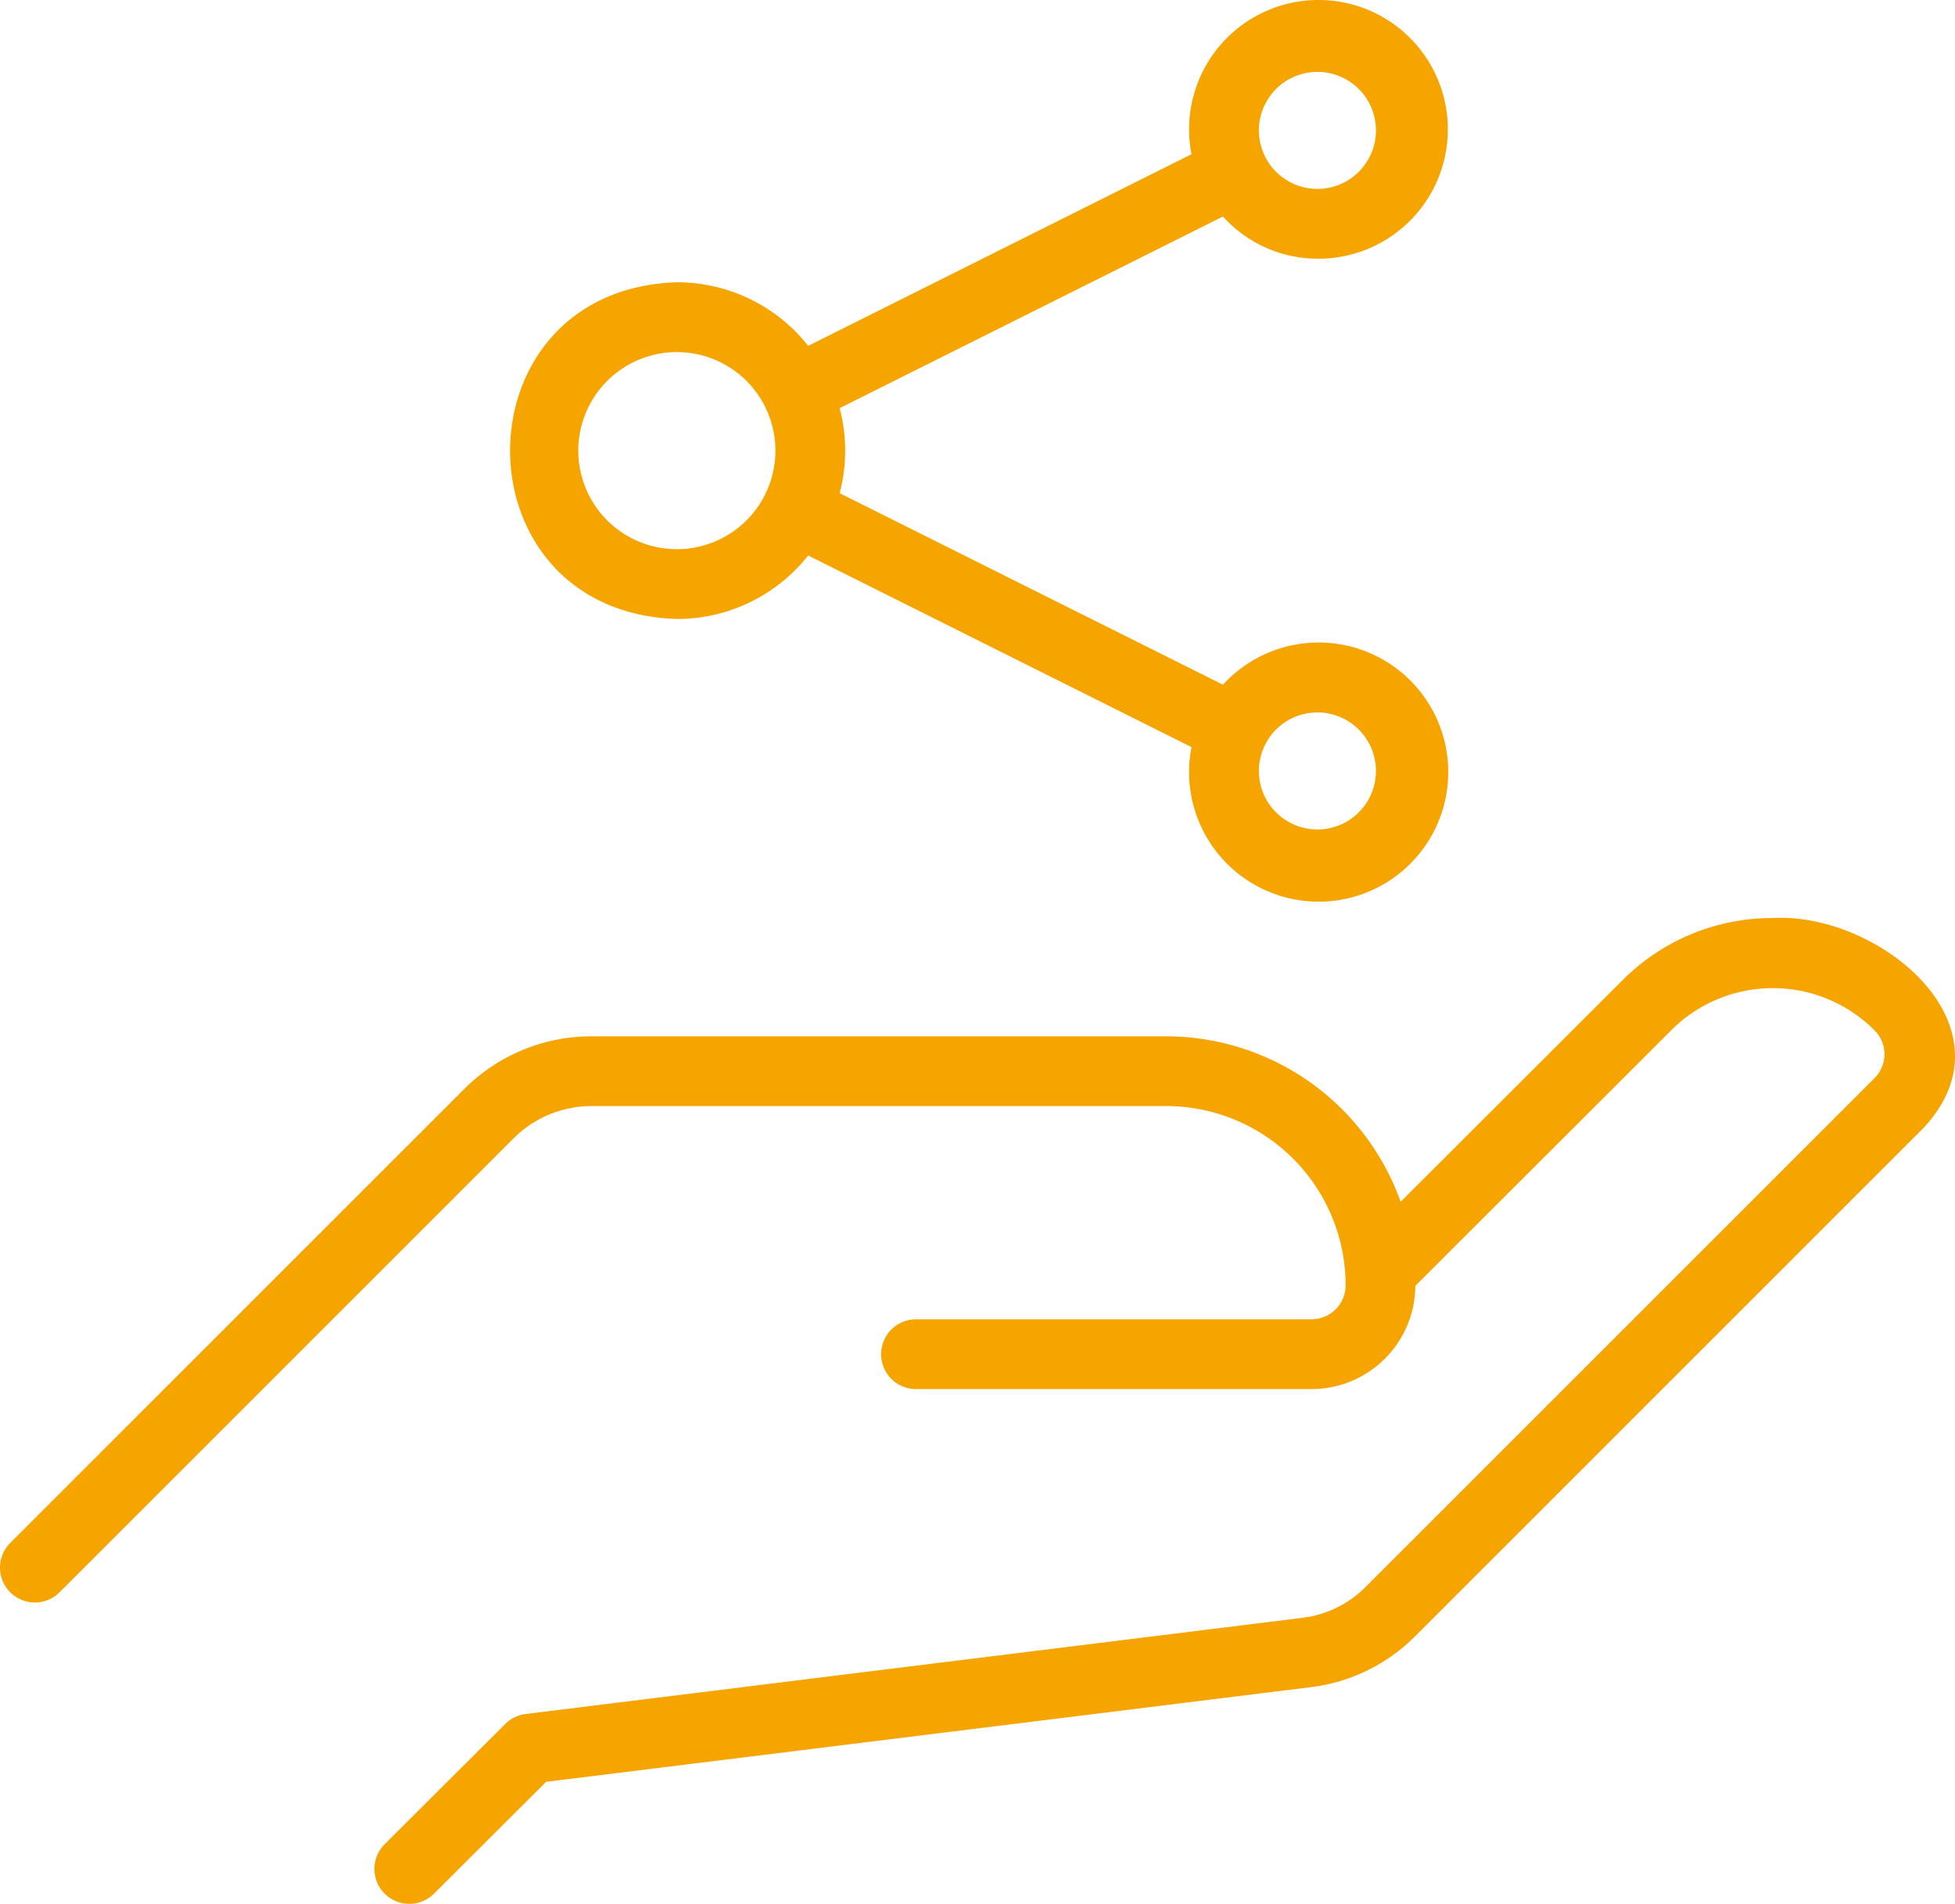 <svg xmlns="http://www.w3.org/2000/svg" width="90.866" height="88.5" viewBox="0 0 90.866 88.5"><g id="transmission" transform="translate(-4 -4.689)"><path id="Trac&#xE9;_95" data-name="Trac&#xE9; 95" d="M86.4,31a9.829,9.829,0,0,0-7.011,2.915L69.1,44.19A11.581,11.581,0,0,0,58.214,36.5H31.507a8.349,8.349,0,0,0-5.942,2.461L4.475,60.048a1.622,1.622,0,1,0,2.294,2.294l21.09-21.089a5.129,5.129,0,0,1,3.649-1.511H58.214a8.338,8.338,0,0,1,8.329,8.329,1.585,1.585,0,0,1-1.583,1.582H46.576a1.622,1.622,0,0,0,0,3.244H64.959a4.831,4.831,0,0,0,4.825-4.8l11.9-11.886a6.674,6.674,0,0,1,9.433,0,1.569,1.569,0,0,1,0,2.24L67.465,62.1a4.99,4.99,0,0,1-2.93,1.429L28.433,68a1.62,1.62,0,0,0-.946.461l-5.608,5.591a1.622,1.622,0,1,0,2.291,2.3l5.214-5.2,35.542-4.4A8.25,8.25,0,0,0,69.759,64.4l23.652-23.65C97.8,36.007,91.326,30.726,86.4,31Z" transform="translate(0 16.361)" fill="#f6a400"></path><path id="Trac&#xE9;_96" data-name="Trac&#xE9; 96" d="M56.142,16.714a6.013,6.013,0,1,0-5.852-4.857L32.473,20.765a7.759,7.759,0,0,0-6.1-2.954c-10.331.324-10.348,15.32,0,15.65a7.764,7.764,0,0,0,6.1-2.952L50.29,39.417a6.023,6.023,0,1,0,1.462-2.9L33.935,27.613a7.689,7.689,0,0,0,0-3.952l17.817-8.908a5.928,5.928,0,0,0,4.39,1.961Zm0,21.091a2.72,2.72,0,1,1-2.72,2.72,2.72,2.72,0,0,1,2.72-2.72ZM26.369,30.217a4.581,4.581,0,1,1,4.581-4.581,4.581,4.581,0,0,1-4.581,4.581ZM56.142,8.03a2.72,2.72,0,1,1-2.72,2.72,2.72,2.72,0,0,1,2.72-2.72Z" transform="translate(9.09 0)" fill="#f6a400"></path></g></svg>
